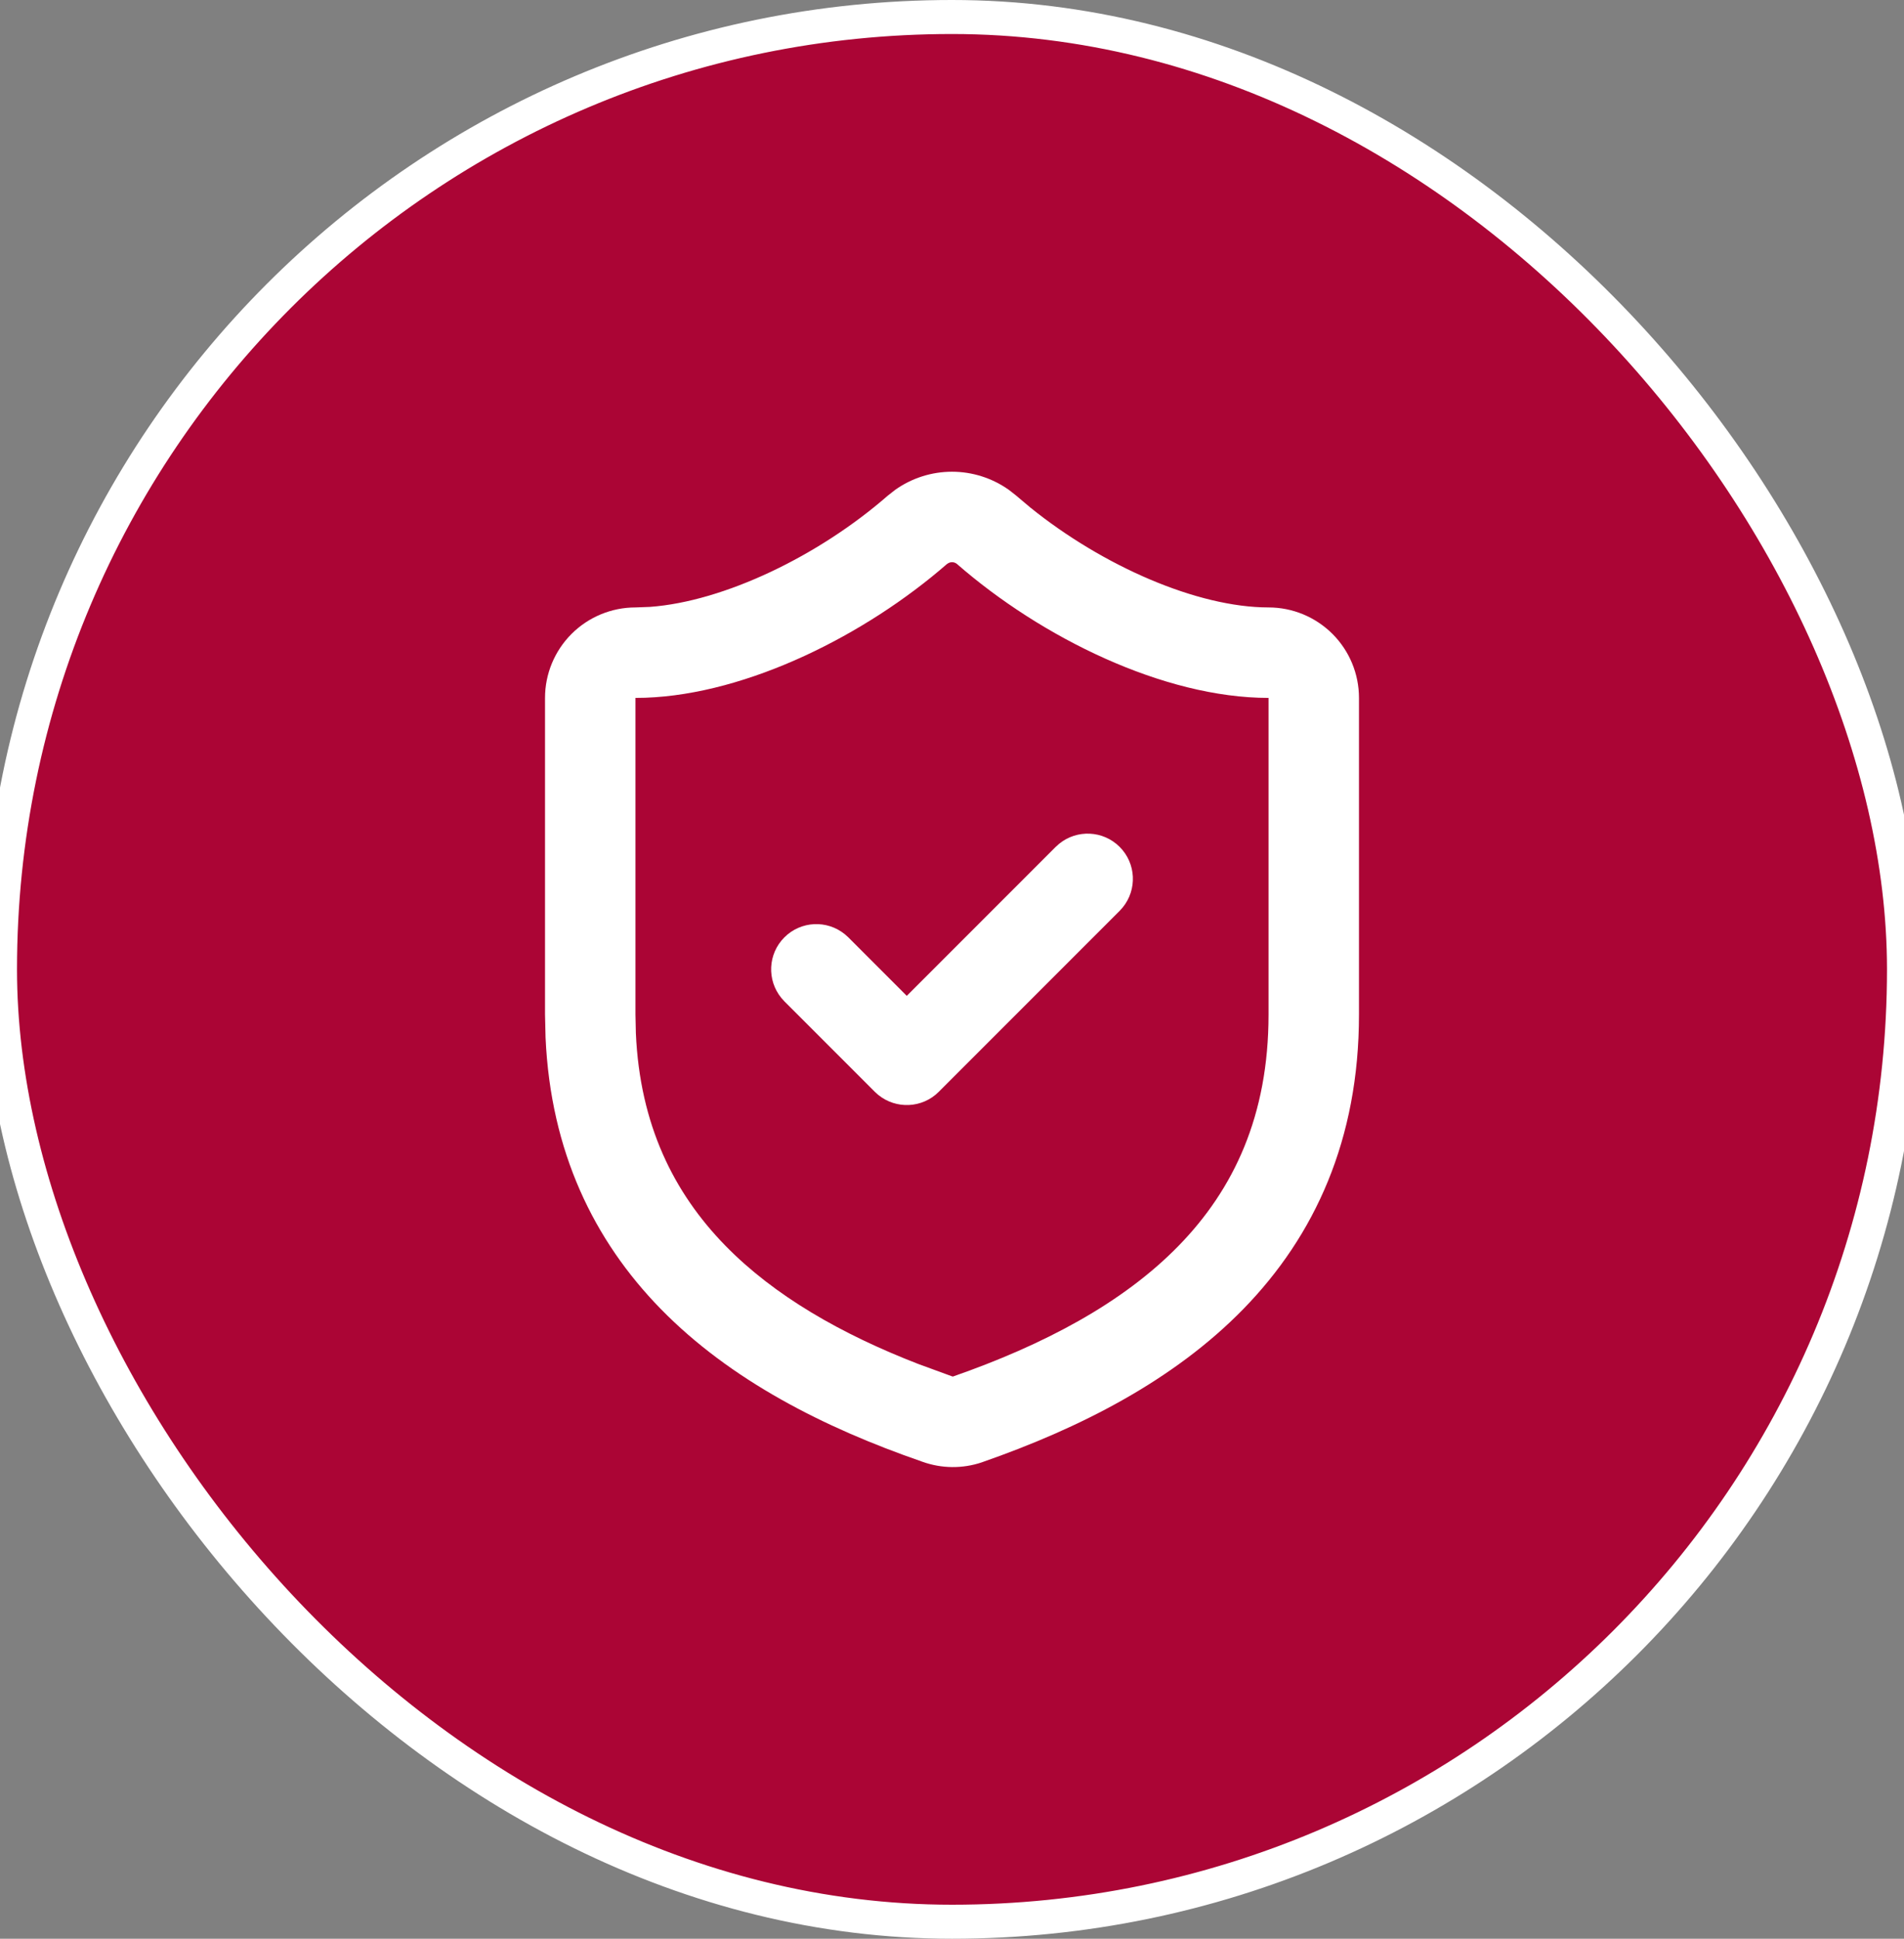 <svg width="56" height="57" viewBox="0 0 56 57" fill="none" xmlns="http://www.w3.org/2000/svg">
<rect x="0" y="0" width="56" height="57" fill="#808080" stroke="none"/>
<rect y="0.5" width="56" height="56" rx="28" fill="#AB0535"/>
<rect y="0.5" width="56" height="56" rx="28" stroke="white"/>
<path d="M37.31 20.519C34.225 20.519 30.621 18.741 28.147 16.582C28.106 16.547 28.054 16.529 28 16.529C27.946 16.529 27.894 16.549 27.853 16.584L27.852 16.582C25.469 18.66 22.001 20.407 18.981 20.514L18.69 20.519L18.69 29.829L18.702 30.377C18.82 33.071 19.816 35.068 21.332 36.621C22.779 38.102 24.746 39.225 27.008 40.102L27.995 40.463L28.025 40.472C30.692 39.541 33.018 38.317 34.669 36.623C36.285 34.965 37.31 32.803 37.31 29.829V20.519ZM39.97 29.829C39.97 33.505 38.668 36.332 36.574 38.481C34.516 40.592 31.751 41.992 28.89 42.989L28.88 42.993C28.31 43.186 27.693 43.179 27.128 42.976C27.12 42.973 27.112 42.971 27.104 42.968C27.102 42.967 27.1 42.968 27.098 42.967V42.965C24.239 41.975 21.483 40.582 19.429 38.479C17.464 36.466 16.197 33.857 16.046 30.51L16.03 29.829L16.03 20.519C16.03 19.814 16.311 19.137 16.81 18.638C17.308 18.14 17.985 17.859 18.69 17.859L19.118 17.843C21.295 17.683 24.081 16.346 26.114 14.57L26.126 14.561L26.327 14.403C26.814 14.057 27.399 13.869 28 13.869C28.602 13.869 29.186 14.057 29.673 14.403L29.875 14.561L29.886 14.57L30.304 14.922C32.44 16.645 35.219 17.859 37.31 17.859C38.016 17.859 38.692 18.14 39.191 18.638C39.69 19.137 39.97 19.814 39.97 20.519V29.829Z" fill="white"/>
<path d="M31.151 24.808C31.674 24.382 32.444 24.412 32.931 24.899C33.418 25.386 33.448 26.156 33.022 26.678L32.931 26.78L27.611 32.1C27.124 32.587 26.354 32.617 25.831 32.191L25.73 32.1L23.07 29.44L22.979 29.338C22.553 28.816 22.583 28.046 23.07 27.559C23.557 27.072 24.327 27.042 24.849 27.468L24.951 27.559L26.67 29.279L31.05 24.899L31.151 24.808Z" fill="white"/>
</svg>
